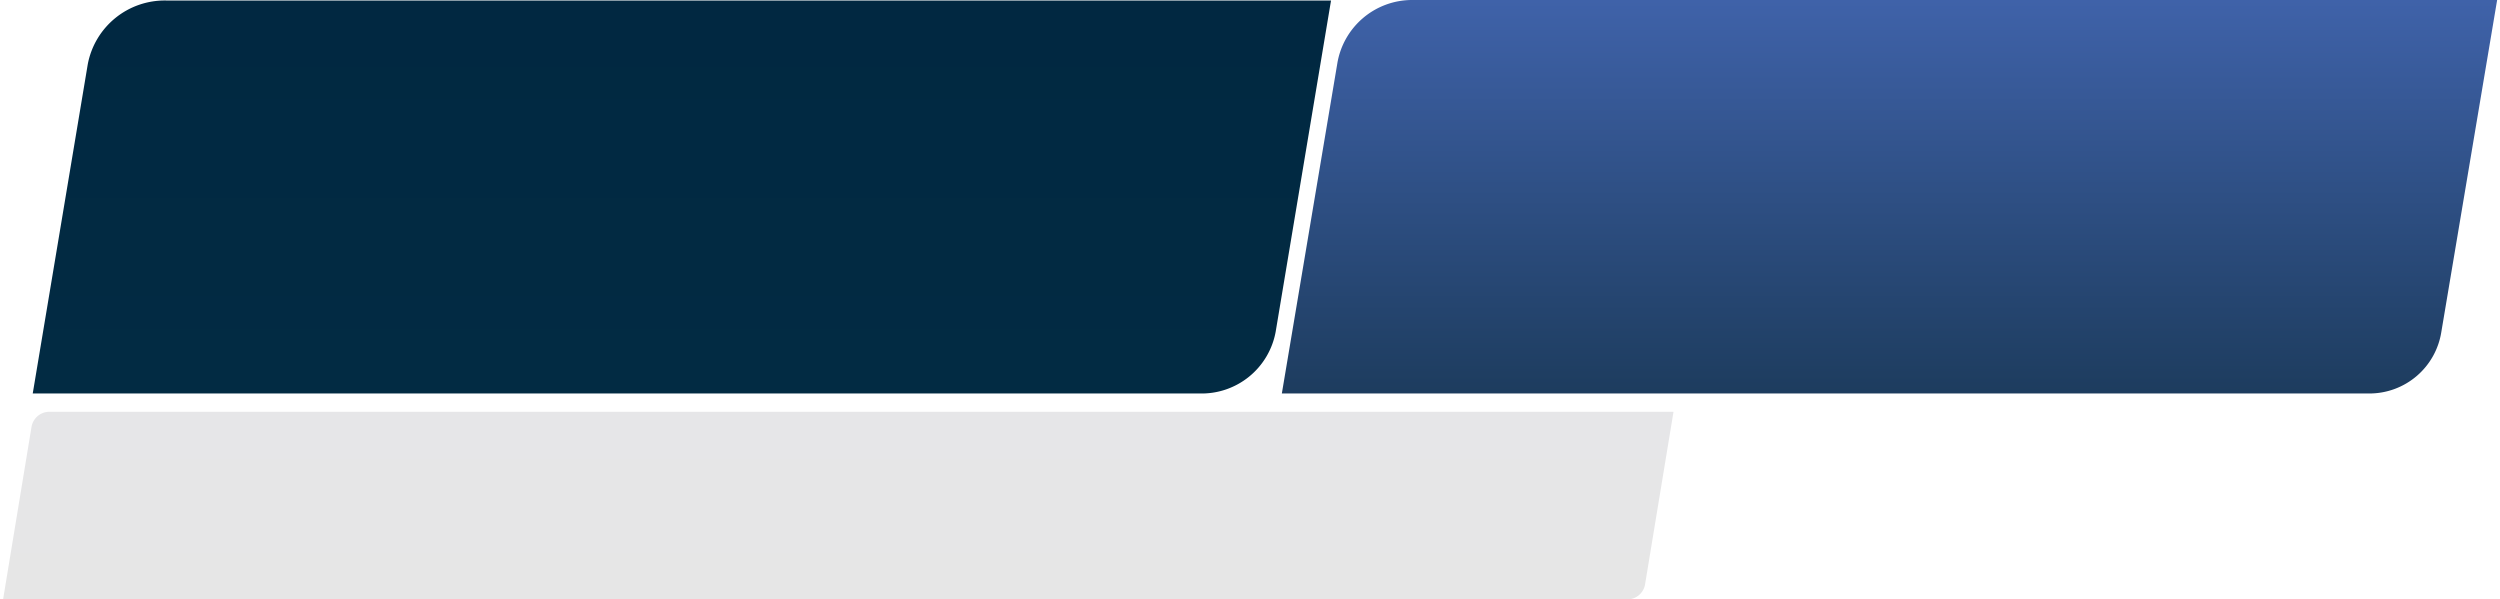 <svg xmlns="http://www.w3.org/2000/svg" xmlns:xlink="http://www.w3.org/1999/xlink" viewBox="0 0 342.24 82.26" width="342" height="82"><defs><linearGradient id="Unbenannter_Verlauf_27" x1="114.62" y1="82.26" x2="114.62" y2="56.51" gradientUnits="userSpaceOnUse"><stop offset="0" stop-color="#e6e6e6"/><stop offset="1" stop-color="#e6e6e8"/></linearGradient><linearGradient id="Unbenannter_Verlauf_30" x1="263.34" y1="0.09" x2="263.34" y2="54.21" gradientTransform="matrix(1, 0, -0.17, 1, 0, 0)" gradientUnits="userSpaceOnUse"><stop offset="0" stop-color="#3f62a9"/><stop offset="1" stop-color="#1d3c5e"/></linearGradient><linearGradient id="Unbenannter_Verlauf_35" x1="97.18" y1="0.15" x2="97.18" y2="53.05" gradientTransform="matrix(1, 0, -0.15, 1.02, 0, 0)" gradientUnits="userSpaceOnUse"><stop offset="0" stop-color="#012841"/><stop offset="1" stop-color="#022b43"/><stop offset="1" stop-color="#1d3c5e"/></linearGradient></defs><g id="Ebene_2" data-name="Ebene 2"><g id="Ebene_1-2" data-name="Ebene 1"><path d="M222.88,82.26H0L3.9,58.6a2.49,2.49,0,0,1,2.46-2.09H229.24l-3.9,23.66A2.48,2.48,0,0,1,222.88,82.26Z" fill="url(#Unbenannter_Verlauf_27)"/><path d="M324.8,54H175.49l7.6-45.22A10.41,10.41,0,0,1,193.27,0h149l-7.66,45.56A10,10,0,0,1,324.8,54Z" fill="url(#Unbenannter_Verlauf_30)"/><path d="M164.26,54H4.07L11.62,8.83A10.75,10.75,0,0,1,22.42.07H182.24l-7.6,45.47A10.33,10.33,0,0,1,164.26,54Z" fill="url(#Unbenannter_Verlauf_35)"/></g></g></svg>